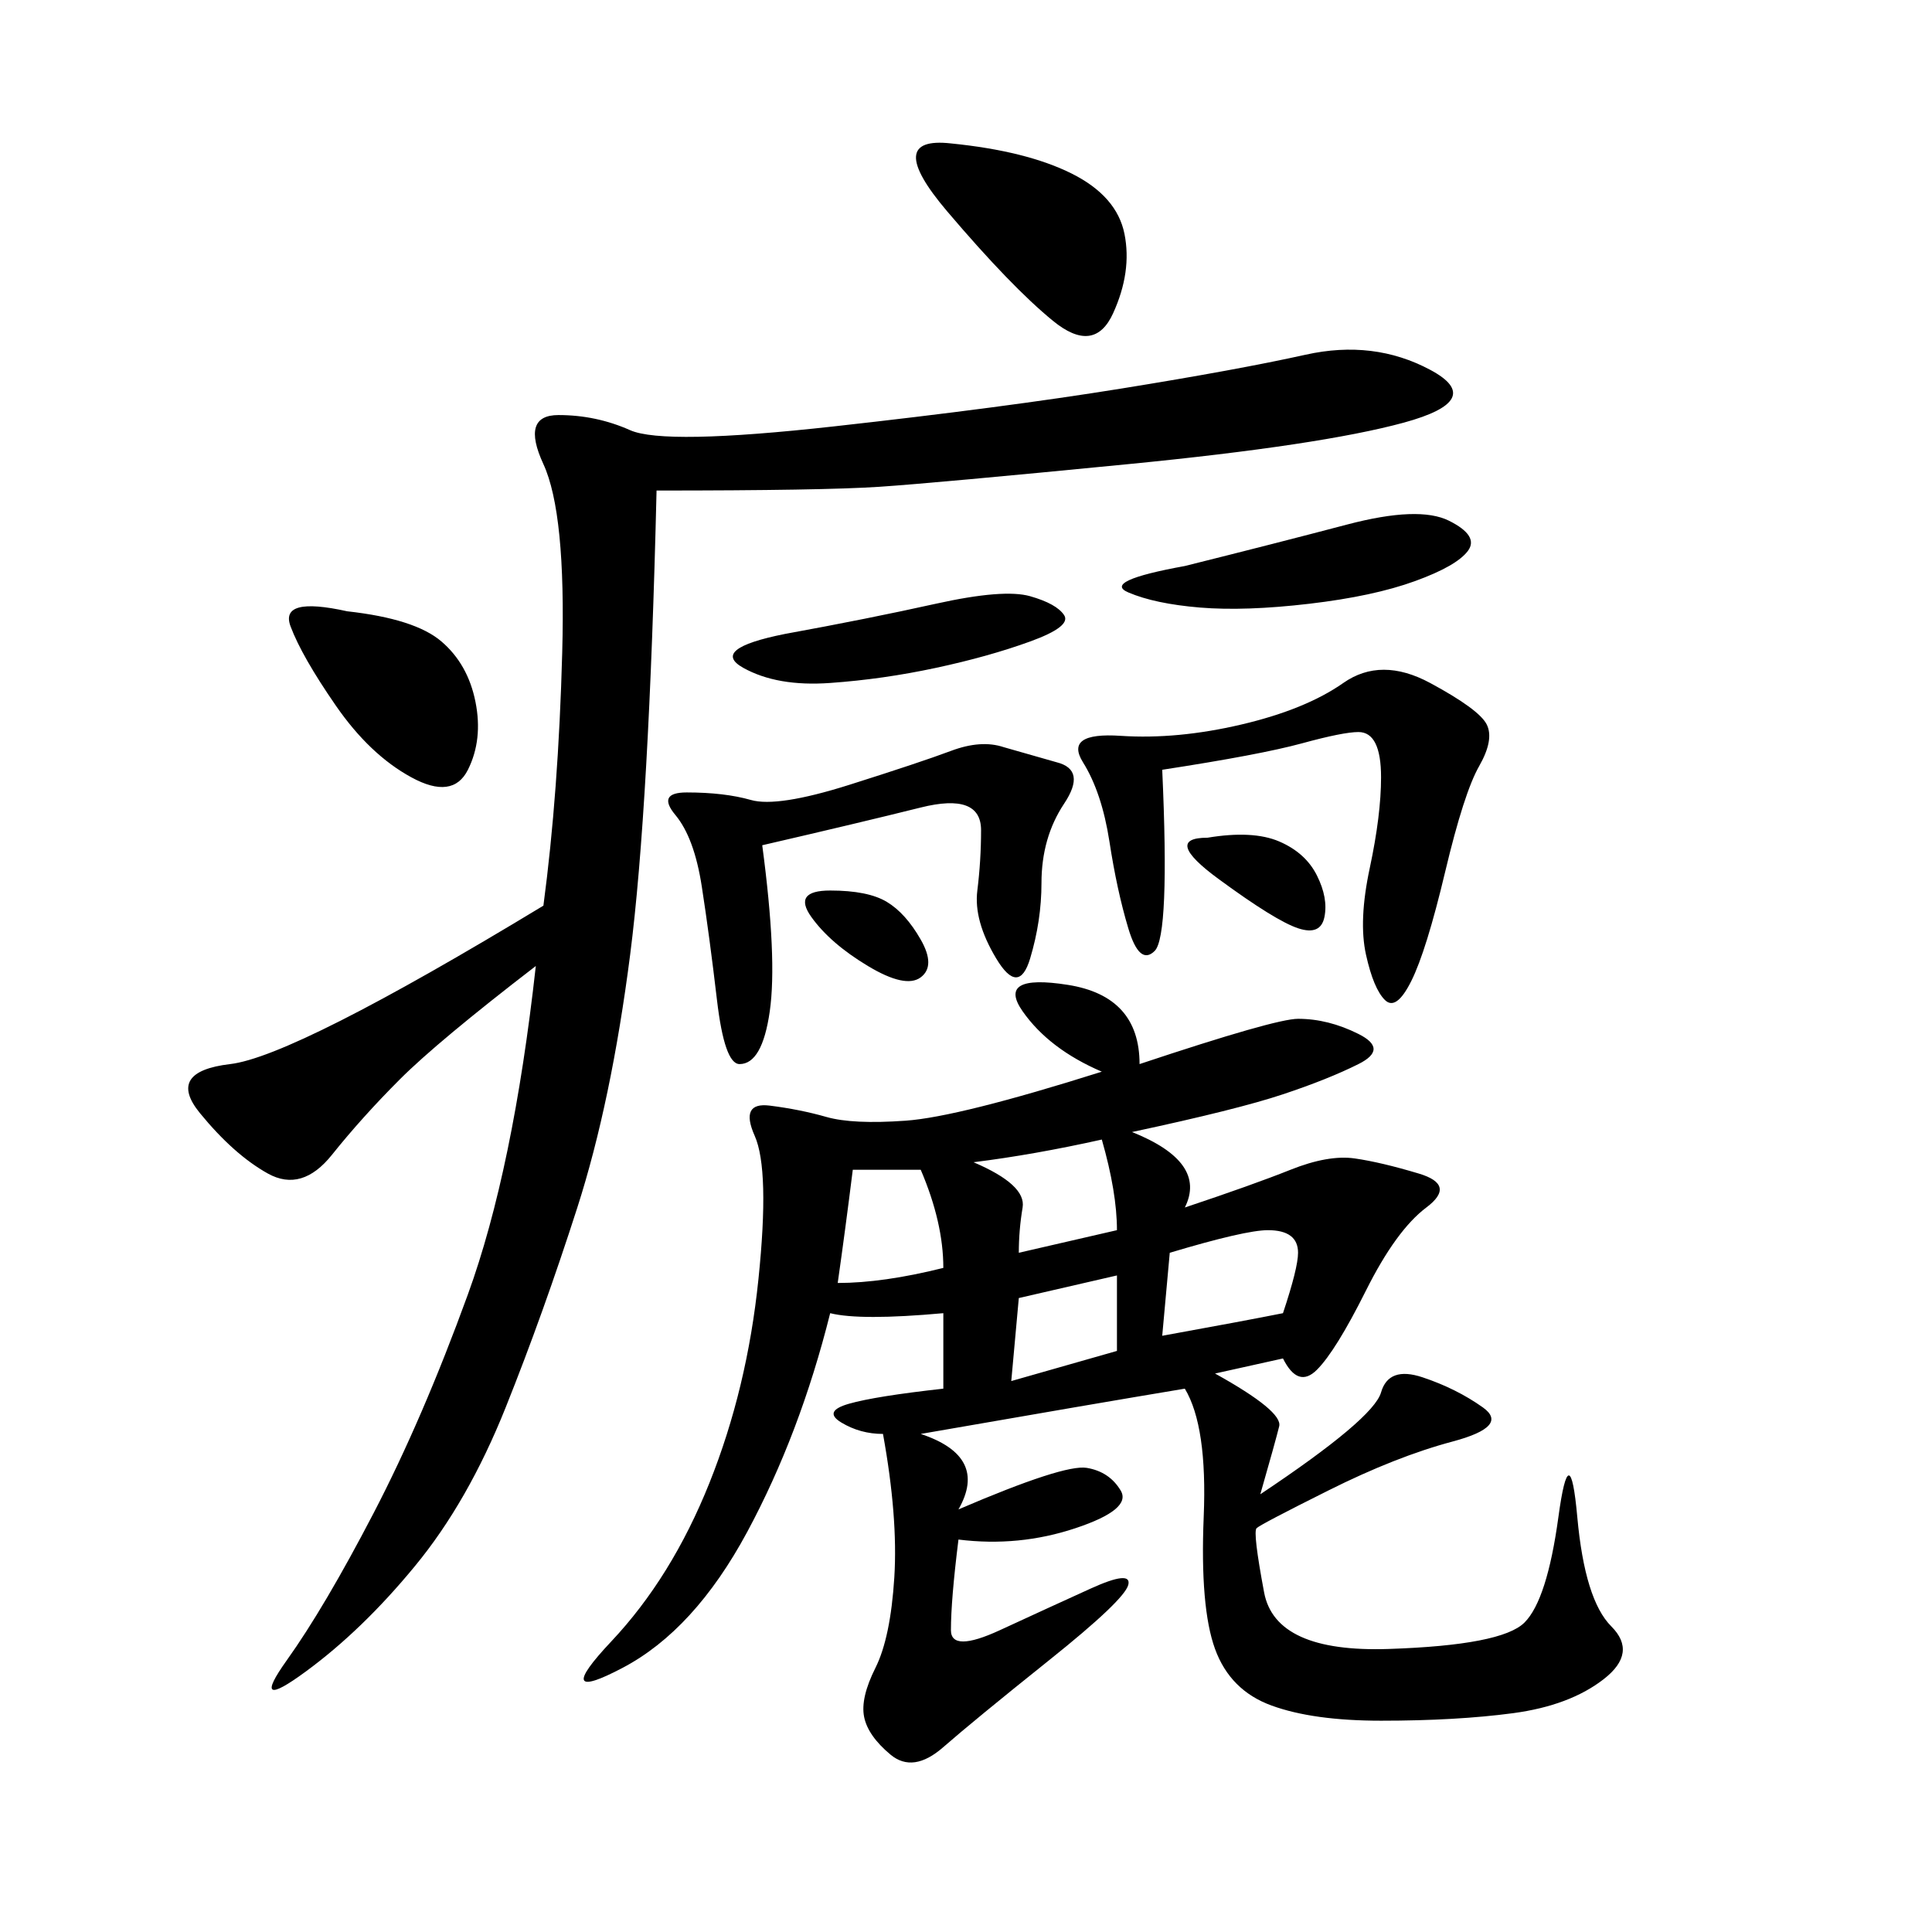 <svg xmlns="http://www.w3.org/2000/svg" xmlns:xlink="http://www.w3.org/1999/xlink" width="300" height="300"><path d="M176.95 165.23Q198.05 158.20 201.56 158.20L201.56 158.20Q206.25 158.20 210.94 160.55Q215.63 162.89 210.94 165.23Q206.25 167.58 199.22 169.92Q192.19 172.27 175.78 175.78L175.78 175.78Q187.50 180.47 183.98 187.50L183.98 187.50Q194.53 183.98 200.39 181.64Q206.25 179.30 210.35 179.88Q214.45 180.47 220.31 182.23Q226.17 183.98 221.48 187.50Q216.80 191.02 212.11 200.39Q207.42 209.77 204.49 212.70Q201.56 215.63 199.22 210.94L199.22 210.94L188.67 213.28Q199.22 219.14 198.63 221.48Q198.05 223.83 195.70 232.03L195.70 232.03Q213.28 220.31 214.45 216.21Q215.63 212.11 220.90 213.87Q226.17 215.63 230.27 218.55Q234.38 221.48 225.59 223.83Q216.80 226.17 206.25 231.45Q195.70 236.72 195.12 237.30Q194.53 237.89 196.29 247.27Q198.05 256.64 215.63 256.05Q233.20 255.47 236.72 251.95Q240.23 248.44 241.99 235.55Q243.75 222.66 244.92 235.55Q246.09 248.44 250.20 252.54Q254.30 256.64 249.02 260.74Q243.75 264.84 234.96 266.02Q226.17 267.19 214.45 267.19L214.45 267.19Q203.91 267.19 197.46 264.84Q191.02 262.50 188.67 256.05Q186.33 249.61 186.91 235.55Q187.50 221.48 183.98 215.63L183.98 215.63Q169.92 217.97 142.97 222.66L142.97 222.66Q153.52 226.17 148.83 234.38L148.83 234.38Q165.23 227.34 168.75 227.93Q172.27 228.52 174.02 231.45Q175.78 234.38 166.99 237.30Q158.20 240.23 148.83 239.06L148.83 239.06Q147.66 248.44 147.66 253.13L147.66 253.13Q147.66 256.64 155.27 253.13Q162.89 249.61 169.34 246.68Q175.78 243.75 175.20 246.09Q174.61 248.44 162.89 257.81Q151.17 267.19 146.48 271.29Q141.80 275.39 138.28 272.46Q134.77 269.53 134.18 266.60Q133.59 263.67 135.94 258.98Q138.28 254.30 138.87 244.92Q139.45 235.55 137.11 222.66L137.11 222.66Q133.59 222.66 130.66 220.90Q127.73 219.14 131.84 217.97Q135.94 216.80 146.48 215.63L146.48 215.63L146.48 203.91Q133.59 205.08 128.91 203.91L128.91 203.91Q124.22 222.66 116.02 237.89Q107.81 253.13 96.68 258.98Q85.55 264.84 94.92 254.88Q104.30 244.92 110.16 230.27Q116.02 215.63 117.77 198.63Q119.53 181.64 117.19 176.37Q114.84 171.09 119.53 171.68Q124.22 172.27 128.32 173.44Q132.42 174.61 140.63 174.02Q148.83 173.44 171.09 166.41L171.09 166.41Q162.89 162.89 158.79 157.03Q154.69 151.17 165.82 152.93Q176.95 154.69 176.95 165.23L176.95 165.23ZM101.95 76.17Q100.78 125.39 97.85 148.24Q94.92 171.09 89.65 187.50Q84.38 203.91 78.52 218.55Q72.66 233.20 64.45 243.16Q56.25 253.13 47.46 259.57Q38.67 266.02 44.53 257.81Q50.39 249.61 58.01 234.96Q65.63 220.31 72.66 200.98Q79.69 181.64 83.20 150L83.20 150Q67.97 161.72 62.11 167.58Q56.25 173.44 51.56 179.30Q46.88 185.16 41.60 182.23Q36.33 179.30 31.05 172.85Q25.78 166.41 35.74 165.23Q45.70 164.06 84.38 140.63L84.38 140.63Q86.72 123.05 87.30 101.37Q87.89 79.69 84.38 72.07Q80.86 64.45 86.72 64.45L86.72 64.45Q92.58 64.45 97.85 66.80Q103.13 69.14 129.49 66.21Q155.86 63.28 174.02 60.35Q192.19 57.42 202.73 55.08Q213.28 52.73 222.07 57.42Q230.86 62.11 217.97 65.63Q205.08 69.14 175.20 72.07Q145.31 75 136.52 75.59Q127.73 76.17 101.95 76.17L101.95 76.17ZM180.47 119.53Q181.64 145.31 179.30 147.66Q176.95 150 175.20 144.14Q173.44 138.28 172.27 130.66Q171.09 123.05 168.16 118.36Q165.23 113.67 174.02 114.26Q182.81 114.84 192.77 112.50Q202.73 110.16 208.59 106.05Q214.45 101.95 222.07 106.05Q229.69 110.16 230.86 112.50Q232.03 114.84 229.69 118.95Q227.34 123.05 224.41 135.35Q221.48 147.66 219.14 152.34Q216.80 157.03 215.04 155.27Q213.28 153.52 212.11 148.24Q210.94 142.97 212.70 134.77Q214.45 126.56 214.45 120.70L214.45 120.70Q214.45 113.67 210.94 113.67L210.94 113.67Q208.59 113.67 202.15 115.43Q195.70 117.19 180.47 119.53L180.47 119.53ZM118.36 131.25Q120.70 148.83 119.53 157.03Q118.36 165.23 114.84 165.23L114.84 165.23Q112.50 165.23 111.33 155.27Q110.16 145.31 108.98 137.70Q107.81 130.08 104.88 126.56Q101.95 123.05 106.64 123.05L106.64 123.05Q112.50 123.05 116.60 124.22Q120.70 125.39 131.84 121.88Q142.97 118.36 147.66 116.60Q152.34 114.84 155.86 116.02L155.86 116.02L164.06 118.36Q168.75 119.53 165.23 124.80Q161.72 130.08 161.72 137.11L161.72 137.11Q161.72 142.97 159.96 148.83Q158.20 154.69 154.69 148.83Q151.17 142.97 151.76 138.28Q152.34 133.59 152.34 128.91L152.34 128.91Q152.34 123.05 142.97 125.39Q133.59 127.73 118.36 131.25L118.36 131.25ZM147.66 22.27Q159.38 23.44 166.41 26.95Q173.44 30.47 174.61 36.33Q175.78 42.19 172.85 48.63Q169.92 55.08 163.48 49.80Q157.03 44.53 147.07 32.81Q137.11 21.09 147.66 22.27L147.66 22.27ZM53.91 94.92Q64.45 96.09 68.55 99.61Q72.66 103.13 73.83 108.98Q75 114.84 72.66 119.53Q70.31 124.22 63.87 120.70Q57.42 117.19 52.15 109.57Q46.88 101.95 45.12 97.27Q43.36 92.58 53.91 94.92L53.91 94.92ZM183.98 87.89Q198.05 84.38 209.18 81.45Q220.31 78.52 225 80.86Q229.69 83.20 227.93 85.55Q226.17 87.89 219.73 90.23Q213.28 92.58 203.32 93.75Q193.36 94.92 186.33 94.34Q179.30 93.75 175.20 91.99Q171.09 90.23 183.98 87.89L183.98 87.89ZM121.88 98.44Q134.77 96.09 145.31 93.75Q155.86 91.41 159.96 92.58Q164.06 93.75 165.23 95.51Q166.41 97.27 159.96 99.61Q153.52 101.95 145.31 103.71Q137.11 105.47 128.91 106.05Q120.70 106.64 115.43 103.71Q110.16 100.78 121.88 98.44L121.88 98.44ZM180.47 207.42Q193.36 205.08 199.22 203.91L199.22 203.91Q201.56 196.88 201.56 194.53L201.56 194.53Q201.56 191.02 196.88 191.02L196.88 191.02Q193.36 191.02 181.64 194.53L181.64 194.53L180.47 207.42ZM146.48 196.88Q146.48 189.84 142.97 181.64L142.97 181.64L132.42 181.64Q131.25 191.02 130.08 199.22L130.08 199.22Q137.11 199.22 146.48 196.88L146.48 196.88ZM158.20 194.53L173.44 191.02Q173.44 185.16 171.09 176.95L171.09 176.95Q160.55 179.30 151.17 180.47L151.17 180.47Q159.38 183.98 158.79 187.50Q158.20 191.02 158.20 194.53L158.20 194.53ZM187.50 130.08Q194.53 128.91 198.63 130.66Q202.73 132.42 204.49 135.94Q206.25 139.45 205.66 142.38Q205.08 145.31 201.56 144.14Q198.05 142.97 189.26 136.52Q180.47 130.08 187.50 130.08L187.50 130.08ZM157.03 214.45L173.44 209.77L173.44 198.05L158.20 201.56L157.03 214.45ZM128.91 138.28Q134.77 138.28 137.70 140.04Q140.63 141.80 142.97 145.90Q145.31 150 142.97 151.76Q140.63 153.52 134.77 150Q128.91 146.48 125.98 142.38Q123.05 138.28 128.91 138.28L128.91 138.28Z"/></svg>
